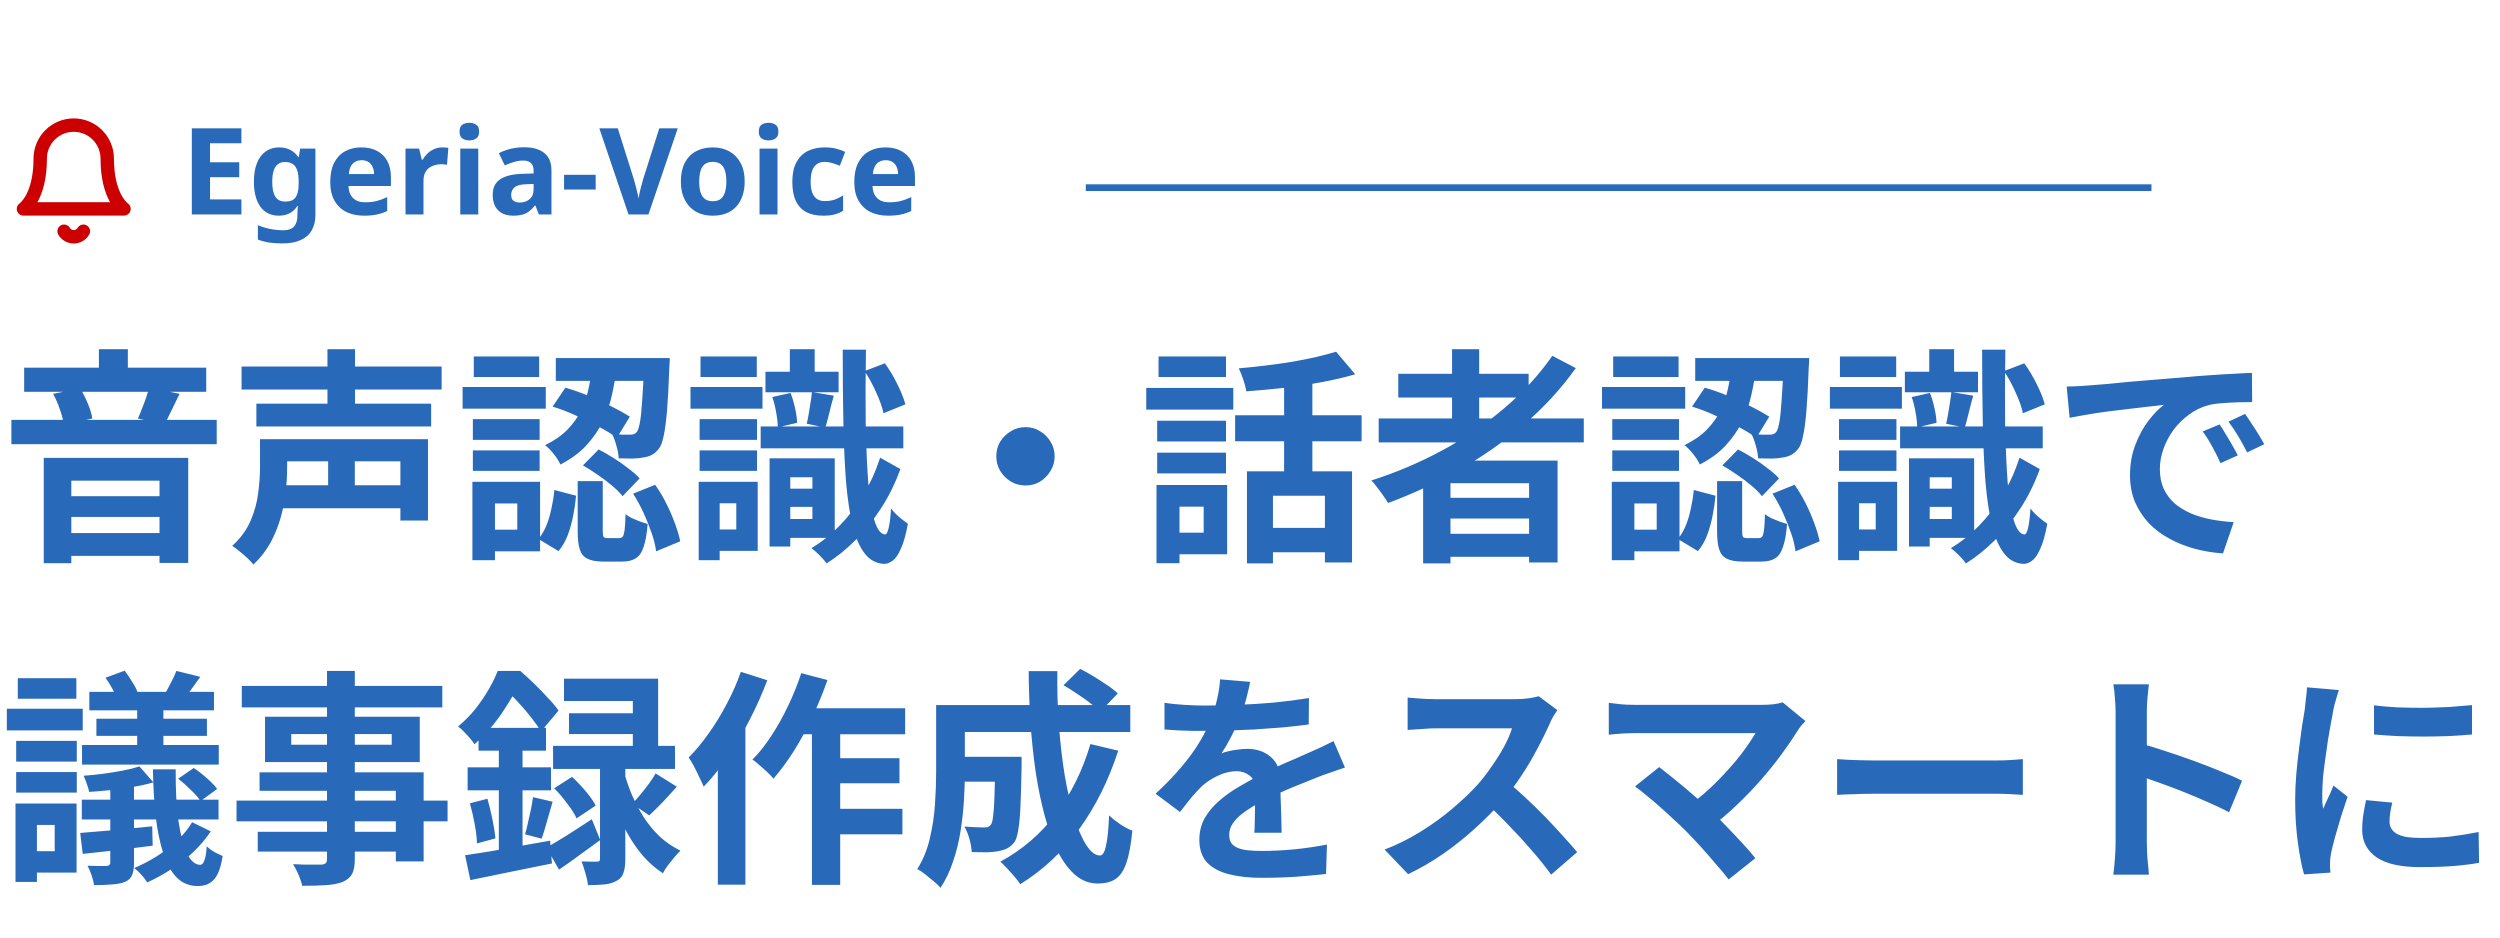 <svg width="373" height="140" viewBox="0 0 373 140" fill="none" xmlns="http://www.w3.org/2000/svg">
<g clip-path="url(#clip0_176_476)">
<path d="M16 23.667C16 22.34 15.473 21.069 14.536 20.131C13.598 19.193 12.326 18.667 11 18.667C9.674 18.667 8.402 19.193 7.464 20.131C6.527 21.069 6 22.34 6 23.667C6 29.5 3.5 31.167 3.5 31.167H18.5C18.5 31.167 16 29.5 16 23.667Z" stroke="#CC0000" stroke-width="2" stroke-linecap="round" stroke-linejoin="round"/>
<path d="M12.441 34.5C12.295 34.753 12.085 34.962 11.832 35.108C11.579 35.254 11.292 35.33 11 35.33C10.708 35.33 10.421 35.254 10.168 35.108C9.915 34.962 9.705 34.753 9.558 34.5" stroke="#CC0000" stroke-width="2" stroke-linecap="round" stroke-linejoin="round"/>
<path d="M36.018 32H28.62V19.148H36.018V21.38H31.338V24.206H35.694V26.438H31.338V29.75H36.018V32ZM41.662 21.992C42.262 21.992 42.802 22.112 43.282 22.352C43.762 22.592 44.17 22.952 44.506 23.432H44.578L44.794 22.172H47.062V32.018C47.062 32.954 46.876 33.74 46.504 34.376C46.144 35.012 45.598 35.492 44.866 35.816C44.134 36.152 43.228 36.32 42.148 36.32C41.452 36.32 40.804 36.278 40.204 36.194C39.616 36.11 39.04 35.96 38.476 35.744V33.602C38.884 33.77 39.292 33.908 39.7 34.016C40.12 34.136 40.546 34.22 40.978 34.268C41.422 34.328 41.866 34.358 42.31 34.358C43.006 34.358 43.522 34.172 43.858 33.8C44.206 33.428 44.38 32.87 44.38 32.126V31.928C44.38 31.724 44.386 31.514 44.398 31.298C44.422 31.082 44.44 30.89 44.452 30.722H44.38C44.044 31.238 43.642 31.61 43.174 31.838C42.706 32.066 42.178 32.18 41.59 32.18C40.426 32.18 39.514 31.736 38.854 30.848C38.206 29.948 37.882 28.7 37.882 27.104C37.882 26.024 38.032 25.106 38.332 24.35C38.632 23.582 39.064 23 39.628 22.604C40.204 22.196 40.882 21.992 41.662 21.992ZM42.508 24.17C42.088 24.17 41.734 24.284 41.446 24.512C41.17 24.728 40.96 25.058 40.816 25.502C40.684 25.934 40.618 26.48 40.618 27.14C40.618 28.124 40.774 28.862 41.086 29.354C41.398 29.834 41.884 30.074 42.544 30.074C42.892 30.074 43.192 30.032 43.444 29.948C43.696 29.852 43.9 29.702 44.056 29.498C44.224 29.282 44.35 29.006 44.434 28.67C44.518 28.334 44.56 27.926 44.56 27.446V27.122C44.56 26.414 44.488 25.844 44.344 25.412C44.2 24.98 43.978 24.668 43.678 24.476C43.378 24.272 42.988 24.17 42.508 24.17ZM53.917 21.992C54.829 21.992 55.609 22.166 56.257 22.514C56.917 22.862 57.427 23.366 57.787 24.026C58.147 24.686 58.327 25.496 58.327 26.456V27.752H51.991C52.015 28.508 52.237 29.102 52.657 29.534C53.089 29.966 53.683 30.182 54.439 30.182C55.075 30.182 55.651 30.122 56.167 30.002C56.683 29.87 57.217 29.672 57.769 29.408V31.478C57.289 31.718 56.779 31.892 56.239 32C55.711 32.12 55.069 32.18 54.313 32.18C53.329 32.18 52.459 32 51.703 31.64C50.947 31.268 50.353 30.71 49.921 29.966C49.489 29.222 49.273 28.286 49.273 27.158C49.273 26.006 49.465 25.052 49.849 24.296C50.245 23.528 50.791 22.952 51.487 22.568C52.183 22.184 52.993 21.992 53.917 21.992ZM53.935 23.9C53.419 23.9 52.987 24.068 52.639 24.404C52.303 24.74 52.105 25.262 52.045 25.97H55.807C55.807 25.574 55.735 25.22 55.591 24.908C55.459 24.596 55.255 24.35 54.979 24.17C54.703 23.99 54.355 23.9 53.935 23.9ZM65.992 21.992C66.124 21.992 66.28 21.998 66.46 22.01C66.64 22.022 66.784 22.04 66.892 22.064L66.694 24.584C66.61 24.56 66.484 24.542 66.316 24.53C66.16 24.506 66.022 24.494 65.902 24.494C65.554 24.494 65.218 24.542 64.894 24.638C64.57 24.722 64.276 24.86 64.012 25.052C63.76 25.244 63.556 25.502 63.4 25.826C63.256 26.138 63.184 26.528 63.184 26.996V32H60.502V22.172H62.536L62.932 23.828H63.058C63.25 23.492 63.49 23.186 63.778 22.91C64.066 22.634 64.396 22.412 64.768 22.244C65.152 22.076 65.56 21.992 65.992 21.992ZM71.358 22.172V32H68.675V22.172H71.358ZM70.025 18.32C70.421 18.32 70.763 18.416 71.052 18.608C71.34 18.788 71.484 19.13 71.484 19.634C71.484 20.126 71.34 20.468 71.052 20.66C70.763 20.852 70.421 20.948 70.025 20.948C69.618 20.948 69.269 20.852 68.981 20.66C68.706 20.468 68.567 20.126 68.567 19.634C68.567 19.13 68.706 18.788 68.981 18.608C69.269 18.416 69.618 18.32 70.025 18.32ZM78.192 21.974C79.512 21.974 80.52 22.262 81.216 22.838C81.924 23.402 82.278 24.272 82.278 25.448V32H80.406L79.884 30.668H79.812C79.536 31.016 79.248 31.304 78.948 31.532C78.66 31.76 78.324 31.922 77.94 32.018C77.568 32.126 77.106 32.18 76.554 32.18C75.978 32.18 75.456 32.072 74.988 31.856C74.532 31.628 74.172 31.286 73.908 30.83C73.644 30.362 73.512 29.774 73.512 29.066C73.512 28.022 73.878 27.254 74.61 26.762C75.342 26.258 76.44 25.982 77.904 25.934L79.614 25.88V25.448C79.614 24.932 79.476 24.554 79.2 24.314C78.936 24.074 78.564 23.954 78.084 23.954C77.604 23.954 77.136 24.026 76.68 24.17C76.224 24.302 75.768 24.47 75.312 24.674L74.43 22.856C74.958 22.58 75.54 22.364 76.176 22.208C76.824 22.052 77.496 21.974 78.192 21.974ZM78.57 27.482C77.706 27.506 77.106 27.662 76.77 27.95C76.434 28.238 76.266 28.616 76.266 29.084C76.266 29.492 76.386 29.786 76.626 29.966C76.866 30.134 77.178 30.218 77.562 30.218C78.138 30.218 78.624 30.05 79.02 29.714C79.416 29.366 79.614 28.88 79.614 28.256V27.446L78.57 27.482ZM84.159 28.274V26.078H88.875V28.274H84.159ZM101.12 19.148L96.746 32H93.776L89.42 19.148H92.174L94.586 26.798C94.634 26.93 94.7 27.176 94.784 27.536C94.88 27.884 94.976 28.256 95.072 28.652C95.168 29.036 95.234 29.36 95.27 29.624C95.306 29.36 95.366 29.036 95.45 28.652C95.546 28.256 95.642 27.884 95.738 27.536C95.834 27.176 95.9 26.93 95.936 26.798L98.366 19.148H101.12ZM111.107 27.068C111.107 27.884 110.993 28.61 110.765 29.246C110.549 29.882 110.231 30.422 109.811 30.866C109.403 31.298 108.905 31.628 108.317 31.856C107.729 32.072 107.063 32.18 106.319 32.18C105.635 32.18 104.999 32.072 104.411 31.856C103.835 31.628 103.337 31.298 102.917 30.866C102.497 30.422 102.167 29.882 101.927 29.246C101.699 28.61 101.585 27.884 101.585 27.068C101.585 25.976 101.777 25.058 102.161 24.314C102.545 23.558 103.097 22.982 103.817 22.586C104.537 22.19 105.389 21.992 106.373 21.992C107.297 21.992 108.113 22.19 108.821 22.586C109.529 22.982 110.087 23.558 110.495 24.314C110.903 25.058 111.107 25.976 111.107 27.068ZM104.321 27.068C104.321 27.716 104.387 28.262 104.519 28.706C104.663 29.138 104.885 29.468 105.185 29.696C105.485 29.912 105.875 30.02 106.355 30.02C106.835 30.02 107.219 29.912 107.507 29.696C107.807 29.468 108.023 29.138 108.155 28.706C108.299 28.262 108.371 27.716 108.371 27.068C108.371 26.42 108.299 25.88 108.155 25.448C108.023 25.016 107.807 24.692 107.507 24.476C107.207 24.26 106.817 24.152 106.337 24.152C105.629 24.152 105.113 24.398 104.789 24.89C104.477 25.37 104.321 26.096 104.321 27.068ZM116.006 22.172V32H113.324V22.172H116.006ZM114.674 18.32C115.07 18.32 115.412 18.416 115.7 18.608C115.988 18.788 116.132 19.13 116.132 19.634C116.132 20.126 115.988 20.468 115.7 20.66C115.412 20.852 115.07 20.948 114.674 20.948C114.266 20.948 113.918 20.852 113.63 20.66C113.354 20.468 113.216 20.126 113.216 19.634C113.216 19.13 113.354 18.788 113.63 18.608C113.918 18.416 114.266 18.32 114.674 18.32ZM122.804 32.18C121.832 32.18 121.004 32.006 120.32 31.658C119.636 31.298 119.114 30.746 118.754 30.002C118.394 29.258 118.214 28.304 118.214 27.14C118.214 25.94 118.418 24.962 118.826 24.206C119.234 23.45 119.798 22.892 120.518 22.532C121.25 22.172 122.09 21.992 123.038 21.992C123.71 21.992 124.292 22.058 124.784 22.19C125.288 22.322 125.726 22.478 126.098 22.658L125.306 24.728C124.886 24.56 124.49 24.422 124.118 24.314C123.758 24.206 123.398 24.152 123.038 24.152C122.57 24.152 122.18 24.266 121.868 24.494C121.556 24.71 121.322 25.04 121.166 25.484C121.022 25.916 120.95 26.462 120.95 27.122C120.95 27.77 121.028 28.31 121.184 28.742C121.352 29.162 121.592 29.48 121.904 29.696C122.216 29.9 122.594 30.002 123.038 30.002C123.602 30.002 124.1 29.93 124.532 29.786C124.964 29.63 125.384 29.42 125.792 29.156V31.442C125.384 31.706 124.952 31.892 124.496 32C124.052 32.12 123.488 32.18 122.804 32.18ZM132.104 21.992C133.016 21.992 133.796 22.166 134.444 22.514C135.104 22.862 135.614 23.366 135.974 24.026C136.334 24.686 136.514 25.496 136.514 26.456V27.752H130.178C130.202 28.508 130.424 29.102 130.844 29.534C131.276 29.966 131.87 30.182 132.626 30.182C133.262 30.182 133.838 30.122 134.354 30.002C134.87 29.87 135.404 29.672 135.956 29.408V31.478C135.476 31.718 134.966 31.892 134.426 32C133.898 32.12 133.256 32.18 132.5 32.18C131.516 32.18 130.646 32 129.89 31.64C129.134 31.268 128.54 30.71 128.108 29.966C127.676 29.222 127.46 28.286 127.46 27.158C127.46 26.006 127.652 25.052 128.036 24.296C128.432 23.528 128.978 22.952 129.674 22.568C130.37 22.184 131.18 21.992 132.104 21.992ZM132.122 23.9C131.606 23.9 131.174 24.068 130.826 24.404C130.49 24.74 130.292 25.262 130.232 25.97H133.994C133.994 25.574 133.922 25.22 133.778 24.908C133.646 24.596 133.442 24.35 133.166 24.17C132.89 23.99 132.542 23.9 132.122 23.9Z" fill="#2869B9"/>
<path d="M162 28L321 28" stroke="#2869B9"/>
<path d="M3.604 54.854H30.77V58.458H3.604V54.854ZM1.7 62.64H32.334V66.278H1.7V62.64ZM8.568 74.03H25.534V77.124H8.568V74.03ZM8.602 79.538H25.568V82.938H8.602V79.538ZM14.756 52.1H19.074V57.03H14.756V52.1ZM6.528 68.318H28.084V83.992H23.8V71.718H10.642V84.026H6.528V68.318ZM22.236 57.812L26.792 58.764C26.384 59.625 25.976 60.464 25.568 61.28C25.183 62.096 24.831 62.787 24.514 63.354L20.57 62.436C20.774 62.005 20.978 61.518 21.182 60.974C21.409 60.43 21.613 59.886 21.794 59.342C21.998 58.775 22.145 58.265 22.236 57.812ZM7.922 58.764L11.968 57.948C12.399 58.651 12.784 59.421 13.124 60.26C13.464 61.076 13.679 61.801 13.77 62.436L9.52 63.388C9.452 62.753 9.259 61.994 8.942 61.11C8.647 60.226 8.307 59.444 7.922 58.764ZM36.04 54.684H65.892V58.118H36.04V54.684ZM38.25 60.226H64.328V63.626H38.25V60.226ZM41.378 72.398H61.03V75.832H41.378V72.398ZM41.446 65.53H63.852V77.668H59.738V68.828H41.446V65.53ZM38.794 65.53H42.84V69.78C42.84 70.868 42.772 72.047 42.636 73.316C42.5 74.585 42.251 75.877 41.888 77.192C41.525 78.484 41.015 79.742 40.358 80.966C39.701 82.167 38.851 83.255 37.808 84.23C37.604 83.958 37.309 83.641 36.924 83.278C36.539 82.915 36.131 82.564 35.7 82.224C35.292 81.884 34.941 81.623 34.646 81.442C35.893 80.309 36.811 79.051 37.4 77.668C37.989 76.285 38.363 74.914 38.522 73.554C38.703 72.171 38.794 70.902 38.794 69.746V65.53ZM48.858 52.1H52.972V62.028H48.858V52.1ZM48.96 66.652H52.938V74.54H48.96V66.652ZM88.332 54.854H92.004C91.845 56.214 91.607 57.585 91.29 58.968C90.995 60.328 90.542 61.643 89.93 62.912C89.318 64.159 88.502 65.337 87.482 66.448C86.485 67.536 85.193 68.488 83.606 69.304C83.402 68.828 83.073 68.307 82.62 67.74C82.167 67.173 81.736 66.731 81.328 66.414C82.688 65.757 83.799 64.986 84.66 64.102C85.521 63.218 86.201 62.266 86.7 61.246C87.199 60.226 87.561 59.172 87.788 58.084C88.037 56.996 88.219 55.919 88.332 54.854ZM82.45 60.668L84.354 57.846C85.487 58.163 86.643 58.571 87.822 59.07C89.023 59.569 90.157 60.09 91.222 60.634C92.31 61.178 93.228 61.688 93.976 62.164L92.038 65.326C91.313 64.782 90.406 64.227 89.318 63.66C88.253 63.071 87.119 62.515 85.918 61.994C84.739 61.45 83.583 61.008 82.45 60.668ZM96.118 53.426H99.926C99.926 53.426 99.926 53.528 99.926 53.732C99.926 53.913 99.915 54.129 99.892 54.378C99.892 54.605 99.881 54.786 99.858 54.922C99.767 57.506 99.654 59.625 99.518 61.28C99.382 62.912 99.212 64.181 99.008 65.088C98.827 65.972 98.589 66.595 98.294 66.958C97.954 67.389 97.603 67.695 97.24 67.876C96.9 68.057 96.492 68.182 96.016 68.25C95.608 68.341 95.075 68.397 94.418 68.42C93.761 68.42 93.058 68.409 92.31 68.386C92.287 67.819 92.174 67.196 91.97 66.516C91.789 65.813 91.562 65.213 91.29 64.714C91.879 64.782 92.412 64.827 92.888 64.85C93.364 64.85 93.738 64.85 94.01 64.85C94.441 64.873 94.781 64.737 95.03 64.442C95.189 64.215 95.336 63.751 95.472 63.048C95.608 62.323 95.721 61.235 95.812 59.784C95.925 58.333 96.027 56.418 96.118 54.038V53.426ZM86.19 71.786H89.93V79.198C89.93 79.674 89.975 79.98 90.066 80.116C90.157 80.229 90.361 80.286 90.678 80.286C90.746 80.286 90.859 80.286 91.018 80.286C91.177 80.286 91.347 80.286 91.528 80.286C91.709 80.286 91.879 80.286 92.038 80.286C92.219 80.286 92.344 80.286 92.412 80.286C92.639 80.286 92.809 80.207 92.922 80.048C93.035 79.889 93.126 79.561 93.194 79.062C93.262 78.541 93.307 77.759 93.33 76.716C93.557 76.897 93.863 77.09 94.248 77.294C94.656 77.475 95.064 77.645 95.472 77.804C95.903 77.94 96.288 78.065 96.628 78.178C96.515 79.651 96.311 80.796 96.016 81.612C95.744 82.451 95.347 83.017 94.826 83.312C94.327 83.629 93.67 83.788 92.854 83.788C92.695 83.788 92.48 83.788 92.208 83.788C91.959 83.788 91.698 83.788 91.426 83.788C91.154 83.788 90.893 83.788 90.644 83.788C90.395 83.788 90.191 83.788 90.032 83.788C88.989 83.788 88.185 83.641 87.618 83.346C87.074 83.074 86.7 82.609 86.496 81.952C86.292 81.295 86.19 80.399 86.19 79.266V71.786ZM82.722 73.112L85.952 73.962C85.861 74.959 85.714 75.968 85.51 76.988C85.306 78.008 85.034 78.971 84.694 79.878C84.354 80.762 83.901 81.544 83.334 82.224L80.342 80.422C80.818 79.833 81.215 79.153 81.532 78.382C81.849 77.589 82.099 76.739 82.28 75.832C82.484 74.925 82.631 74.019 82.722 73.112ZM86.972 69.44L89.318 67.06C90.043 67.423 90.791 67.853 91.562 68.352C92.333 68.828 93.058 69.338 93.738 69.882C94.441 70.403 95.007 70.902 95.438 71.378L92.888 74.03C92.503 73.531 91.981 73.01 91.324 72.466C90.689 71.922 89.987 71.389 89.216 70.868C88.445 70.324 87.697 69.848 86.972 69.44ZM94.452 73.656L97.75 72.33C98.362 73.191 98.917 74.121 99.416 75.118C99.915 76.115 100.345 77.113 100.708 78.11C101.071 79.085 101.331 79.969 101.49 80.762L97.886 82.258C97.795 81.442 97.58 80.547 97.24 79.572C96.9 78.575 96.492 77.555 96.016 76.512C95.54 75.469 95.019 74.517 94.452 73.656ZM82.926 53.426H97.852V56.826H82.926V53.426ZM70.55 62.538H80.512V65.632H70.55V62.538ZM70.686 53.188H80.444V56.248H70.686V53.188ZM70.55 67.196H80.512V70.256H70.55V67.196ZM69.02 57.744H81.43V60.974H69.02V57.744ZM72.318 71.888H80.58V82.258H72.318V79.028H77.18V75.118H72.318V71.888ZM70.482 71.888H73.848V83.584H70.482V71.888ZM116.28 72.908H122.706V75.628H116.28V72.908ZM114.206 55.466H125.12V58.526H114.206V55.466ZM113.492 63.626H134.776V66.89H113.492V63.626ZM116.042 68.386H124.542V80.252H116.042V77.43H121.21V71.208H116.042V68.386ZM114.818 68.386H117.912V81.544H114.818V68.386ZM117.844 52.1H121.55V57.064H117.844V52.1ZM115.226 59.24L117.946 58.628C118.218 59.308 118.445 60.067 118.626 60.906C118.807 61.722 118.909 62.447 118.932 63.082L116.042 63.762C116.042 63.127 115.963 62.391 115.804 61.552C115.668 60.713 115.475 59.943 115.226 59.24ZM128.996 55.364L132.022 54.208C132.702 55.137 133.325 56.18 133.892 57.336C134.459 58.469 134.855 59.467 135.082 60.328L131.818 61.654C131.637 60.77 131.274 59.739 130.73 58.56C130.209 57.381 129.631 56.316 128.996 55.364ZM121.142 58.492L124.406 59.036C124.157 59.897 123.93 60.759 123.726 61.62C123.522 62.459 123.329 63.184 123.148 63.796L120.36 63.218C120.473 62.787 120.575 62.289 120.666 61.722C120.757 61.155 120.847 60.589 120.938 60.022C121.029 59.455 121.097 58.945 121.142 58.492ZM125.732 52.168H129.2C129.132 56.225 129.121 59.931 129.166 63.286C129.234 66.618 129.359 69.508 129.54 71.956C129.744 74.381 130.05 76.274 130.458 77.634C130.866 78.971 131.387 79.674 132.022 79.742C132.249 79.765 132.441 79.425 132.6 78.722C132.759 78.019 132.872 77.067 132.94 75.866C133.144 76.138 133.405 76.433 133.722 76.75C134.039 77.045 134.357 77.317 134.674 77.566C134.991 77.815 135.252 78.008 135.456 78.144C135.161 79.776 134.81 81.023 134.402 81.884C134.017 82.768 133.597 83.369 133.144 83.686C132.691 84.003 132.26 84.151 131.852 84.128C130.719 84.06 129.778 83.55 129.03 82.598C128.282 81.646 127.681 80.286 127.228 78.518C126.797 76.75 126.469 74.585 126.242 72.024C126.038 69.463 125.902 66.527 125.834 63.218C125.766 59.886 125.732 56.203 125.732 52.168ZM131.308 68.284L134.334 69.984C133.586 72.069 132.634 74.007 131.478 75.798C130.322 77.589 129.041 79.187 127.636 80.592C126.253 81.975 124.814 83.131 123.318 84.06C123.091 83.72 122.751 83.323 122.298 82.87C121.867 82.439 121.459 82.077 121.074 81.782C122.525 80.921 123.896 79.833 125.188 78.518C126.503 77.181 127.681 75.662 128.724 73.962C129.789 72.239 130.651 70.347 131.308 68.284ZM104.38 62.538H112.948V65.632H104.38V62.538ZM104.516 53.188H112.914V56.248H104.516V53.188ZM104.38 67.196H112.948V70.256H104.38V67.196ZM103.02 57.744H113.764V60.974H103.02V57.744ZM106.114 71.888H113.05V82.19H106.114V78.994H109.854V75.084H106.114V71.888ZM104.244 71.888H107.372V83.584H104.244V71.888ZM153 63.728C153.816 63.728 154.541 63.932 155.176 64.34C155.833 64.725 156.355 65.247 156.74 65.904C157.148 66.539 157.352 67.264 157.352 68.08C157.352 68.873 157.148 69.599 156.74 70.256C156.355 70.913 155.833 71.446 155.176 71.854C154.541 72.239 153.816 72.432 153 72.432C152.207 72.432 151.481 72.239 150.824 71.854C150.167 71.446 149.634 70.913 149.226 70.256C148.841 69.599 148.648 68.873 148.648 68.08C148.648 67.264 148.841 66.539 149.226 65.904C149.634 65.247 150.167 64.725 150.824 64.34C151.481 63.932 152.207 63.728 153 63.728ZM186.048 70.324H201.722V83.924H197.676V73.962H189.924V84.06H186.048V70.324ZM199.342 52.474L202.198 55.84C200.657 56.293 198.968 56.69 197.132 57.03C195.296 57.37 193.415 57.653 191.488 57.88C189.584 58.084 187.737 58.254 185.946 58.39C185.878 57.891 185.731 57.313 185.504 56.656C185.277 55.976 185.051 55.409 184.824 54.956C186.116 54.843 187.419 54.707 188.734 54.548C190.071 54.389 191.375 54.208 192.644 54.004C193.936 53.777 195.149 53.539 196.282 53.29C197.415 53.018 198.435 52.746 199.342 52.474ZM191.59 55.67H195.806V72.16H191.59V55.67ZM184.28 61.96H203.15V65.836H184.28V61.96ZM188.666 78.756H199.614V82.394H188.666V78.756ZM172.652 62.776H182.92V65.87H172.652V62.776ZM172.856 53.188H182.92V56.248H172.856V53.188ZM172.652 67.536H182.92V70.63H172.652V67.536ZM171.02 57.88H184.008V61.11H171.02V57.88ZM174.692 72.364H183.09V82.7H174.692V79.47H179.588V75.594H174.692V72.364ZM172.55 72.364H175.984V84.026H172.55V72.364ZM205.7 62.436H236.3V66.006H205.7V62.436ZM208.624 55.772H228.072V59.308H208.624V55.772ZM214.642 74.268H229.806V77.362H214.642V74.268ZM214.642 79.64H229.806V83.074H214.642V79.64ZM216.648 52.1H220.694V64.442H216.648V52.1ZM231.608 53.086L235.11 54.922C232.911 58.005 230.327 60.815 227.358 63.354C224.389 65.893 221.181 68.137 217.736 70.086C214.313 72.035 210.766 73.69 207.094 75.05C206.935 74.755 206.709 74.404 206.414 73.996C206.119 73.565 205.802 73.135 205.462 72.704C205.145 72.273 204.861 71.933 204.612 71.684C208.307 70.505 211.831 69.009 215.186 67.196C218.563 65.383 221.646 63.286 224.434 60.906C227.245 58.526 229.636 55.919 231.608 53.086ZM212.33 68.726H232.39V83.924H228.14V72.092H216.41V84.06H212.33V68.726ZM258.332 54.854H262.004C261.845 56.214 261.607 57.585 261.29 58.968C260.995 60.328 260.542 61.643 259.93 62.912C259.318 64.159 258.502 65.337 257.482 66.448C256.485 67.536 255.193 68.488 253.606 69.304C253.402 68.828 253.073 68.307 252.62 67.74C252.167 67.173 251.736 66.731 251.328 66.414C252.688 65.757 253.799 64.986 254.66 64.102C255.521 63.218 256.201 62.266 256.7 61.246C257.199 60.226 257.561 59.172 257.788 58.084C258.037 56.996 258.219 55.919 258.332 54.854ZM252.45 60.668L254.354 57.846C255.487 58.163 256.643 58.571 257.822 59.07C259.023 59.569 260.157 60.09 261.222 60.634C262.31 61.178 263.228 61.688 263.976 62.164L262.038 65.326C261.313 64.782 260.406 64.227 259.318 63.66C258.253 63.071 257.119 62.515 255.918 61.994C254.739 61.45 253.583 61.008 252.45 60.668ZM266.118 53.426H269.926C269.926 53.426 269.926 53.528 269.926 53.732C269.926 53.913 269.915 54.129 269.892 54.378C269.892 54.605 269.881 54.786 269.858 54.922C269.767 57.506 269.654 59.625 269.518 61.28C269.382 62.912 269.212 64.181 269.008 65.088C268.827 65.972 268.589 66.595 268.294 66.958C267.954 67.389 267.603 67.695 267.24 67.876C266.9 68.057 266.492 68.182 266.016 68.25C265.608 68.341 265.075 68.397 264.418 68.42C263.761 68.42 263.058 68.409 262.31 68.386C262.287 67.819 262.174 67.196 261.97 66.516C261.789 65.813 261.562 65.213 261.29 64.714C261.879 64.782 262.412 64.827 262.888 64.85C263.364 64.85 263.738 64.85 264.01 64.85C264.441 64.873 264.781 64.737 265.03 64.442C265.189 64.215 265.336 63.751 265.472 63.048C265.608 62.323 265.721 61.235 265.812 59.784C265.925 58.333 266.027 56.418 266.118 54.038V53.426ZM256.19 71.786H259.93V79.198C259.93 79.674 259.975 79.98 260.066 80.116C260.157 80.229 260.361 80.286 260.678 80.286C260.746 80.286 260.859 80.286 261.018 80.286C261.177 80.286 261.347 80.286 261.528 80.286C261.709 80.286 261.879 80.286 262.038 80.286C262.219 80.286 262.344 80.286 262.412 80.286C262.639 80.286 262.809 80.207 262.922 80.048C263.035 79.889 263.126 79.561 263.194 79.062C263.262 78.541 263.307 77.759 263.33 76.716C263.557 76.897 263.863 77.09 264.248 77.294C264.656 77.475 265.064 77.645 265.472 77.804C265.903 77.94 266.288 78.065 266.628 78.178C266.515 79.651 266.311 80.796 266.016 81.612C265.744 82.451 265.347 83.017 264.826 83.312C264.327 83.629 263.67 83.788 262.854 83.788C262.695 83.788 262.48 83.788 262.208 83.788C261.959 83.788 261.698 83.788 261.426 83.788C261.154 83.788 260.893 83.788 260.644 83.788C260.395 83.788 260.191 83.788 260.032 83.788C258.989 83.788 258.185 83.641 257.618 83.346C257.074 83.074 256.7 82.609 256.496 81.952C256.292 81.295 256.19 80.399 256.19 79.266V71.786ZM252.722 73.112L255.952 73.962C255.861 74.959 255.714 75.968 255.51 76.988C255.306 78.008 255.034 78.971 254.694 79.878C254.354 80.762 253.901 81.544 253.334 82.224L250.342 80.422C250.818 79.833 251.215 79.153 251.532 78.382C251.849 77.589 252.099 76.739 252.28 75.832C252.484 74.925 252.631 74.019 252.722 73.112ZM256.972 69.44L259.318 67.06C260.043 67.423 260.791 67.853 261.562 68.352C262.333 68.828 263.058 69.338 263.738 69.882C264.441 70.403 265.007 70.902 265.438 71.378L262.888 74.03C262.503 73.531 261.981 73.01 261.324 72.466C260.689 71.922 259.987 71.389 259.216 70.868C258.445 70.324 257.697 69.848 256.972 69.44ZM264.452 73.656L267.75 72.33C268.362 73.191 268.917 74.121 269.416 75.118C269.915 76.115 270.345 77.113 270.708 78.11C271.071 79.085 271.331 79.969 271.49 80.762L267.886 82.258C267.795 81.442 267.58 80.547 267.24 79.572C266.9 78.575 266.492 77.555 266.016 76.512C265.54 75.469 265.019 74.517 264.452 73.656ZM252.926 53.426H267.852V56.826H252.926V53.426ZM240.55 62.538H250.512V65.632H240.55V62.538ZM240.686 53.188H250.444V56.248H240.686V53.188ZM240.55 67.196H250.512V70.256H240.55V67.196ZM239.02 57.744H251.43V60.974H239.02V57.744ZM242.318 71.888H250.58V82.258H242.318V79.028H247.18V75.118H242.318V71.888ZM240.482 71.888H243.848V83.584H240.482V71.888ZM286.28 72.908H292.706V75.628H286.28V72.908ZM284.206 55.466H295.12V58.526H284.206V55.466ZM283.492 63.626H304.776V66.89H283.492V63.626ZM286.042 68.386H294.542V80.252H286.042V77.43H291.21V71.208H286.042V68.386ZM284.818 68.386H287.912V81.544H284.818V68.386ZM287.844 52.1H291.55V57.064H287.844V52.1ZM285.226 59.24L287.946 58.628C288.218 59.308 288.445 60.067 288.626 60.906C288.807 61.722 288.909 62.447 288.932 63.082L286.042 63.762C286.042 63.127 285.963 62.391 285.804 61.552C285.668 60.713 285.475 59.943 285.226 59.24ZM298.996 55.364L302.022 54.208C302.702 55.137 303.325 56.18 303.892 57.336C304.459 58.469 304.855 59.467 305.082 60.328L301.818 61.654C301.637 60.77 301.274 59.739 300.73 58.56C300.209 57.381 299.631 56.316 298.996 55.364ZM291.142 58.492L294.406 59.036C294.157 59.897 293.93 60.759 293.726 61.62C293.522 62.459 293.329 63.184 293.148 63.796L290.36 63.218C290.473 62.787 290.575 62.289 290.666 61.722C290.757 61.155 290.847 60.589 290.938 60.022C291.029 59.455 291.097 58.945 291.142 58.492ZM295.732 52.168H299.2C299.132 56.225 299.121 59.931 299.166 63.286C299.234 66.618 299.359 69.508 299.54 71.956C299.744 74.381 300.05 76.274 300.458 77.634C300.866 78.971 301.387 79.674 302.022 79.742C302.249 79.765 302.441 79.425 302.6 78.722C302.759 78.019 302.872 77.067 302.94 75.866C303.144 76.138 303.405 76.433 303.722 76.75C304.039 77.045 304.357 77.317 304.674 77.566C304.991 77.815 305.252 78.008 305.456 78.144C305.161 79.776 304.81 81.023 304.402 81.884C304.017 82.768 303.597 83.369 303.144 83.686C302.691 84.003 302.26 84.151 301.852 84.128C300.719 84.06 299.778 83.55 299.03 82.598C298.282 81.646 297.681 80.286 297.228 78.518C296.797 76.75 296.469 74.585 296.242 72.024C296.038 69.463 295.902 66.527 295.834 63.218C295.766 59.886 295.732 56.203 295.732 52.168ZM301.308 68.284L304.334 69.984C303.586 72.069 302.634 74.007 301.478 75.798C300.322 77.589 299.041 79.187 297.636 80.592C296.253 81.975 294.814 83.131 293.318 84.06C293.091 83.72 292.751 83.323 292.298 82.87C291.867 82.439 291.459 82.077 291.074 81.782C292.525 80.921 293.896 79.833 295.188 78.518C296.503 77.181 297.681 75.662 298.724 73.962C299.789 72.239 300.651 70.347 301.308 68.284ZM274.38 62.538H282.948V65.632H274.38V62.538ZM274.516 53.188H282.914V56.248H274.516V53.188ZM274.38 67.196H282.948V70.256H274.38V67.196ZM273.02 57.744H283.764V60.974H273.02V57.744ZM276.114 71.888H283.05V82.19H276.114V78.994H279.854V75.084H276.114V71.888ZM274.244 71.888H277.372V83.584H274.244V71.888ZM308.346 57.676C309.026 57.653 309.672 57.631 310.284 57.608C310.896 57.563 311.361 57.529 311.678 57.506C312.381 57.461 313.242 57.393 314.262 57.302C315.305 57.189 316.461 57.075 317.73 56.962C319.022 56.849 320.393 56.735 321.844 56.622C323.295 56.509 324.802 56.384 326.366 56.248C327.545 56.135 328.712 56.044 329.868 55.976C331.047 55.885 332.157 55.817 333.2 55.772C334.265 55.704 335.195 55.659 335.988 55.636L336.022 59.988C335.41 59.988 334.707 59.999 333.914 60.022C333.121 60.045 332.327 60.09 331.534 60.158C330.763 60.203 330.072 60.305 329.46 60.464C328.44 60.736 327.488 61.201 326.604 61.858C325.72 62.493 324.949 63.252 324.292 64.136C323.657 64.997 323.159 65.938 322.796 66.958C322.433 67.955 322.252 68.964 322.252 69.984C322.252 71.095 322.445 72.081 322.83 72.942C323.238 73.781 323.782 74.506 324.462 75.118C325.165 75.707 325.981 76.206 326.91 76.614C327.839 76.999 328.837 77.294 329.902 77.498C330.99 77.702 332.112 77.838 333.268 77.906L331.67 82.564C330.242 82.473 328.848 82.247 327.488 81.884C326.151 81.521 324.893 81.023 323.714 80.388C322.535 79.753 321.504 78.983 320.62 78.076C319.759 77.147 319.067 76.093 318.546 74.914C318.047 73.713 317.798 72.375 317.798 70.902C317.798 69.27 318.059 67.774 318.58 66.414C319.101 65.031 319.747 63.83 320.518 62.81C321.311 61.767 322.093 60.963 322.864 60.396C322.229 60.487 321.459 60.577 320.552 60.668C319.668 60.759 318.705 60.872 317.662 61.008C316.642 61.121 315.599 61.246 314.534 61.382C313.469 61.518 312.437 61.677 311.44 61.858C310.465 62.017 309.581 62.175 308.788 62.334L308.346 57.676ZM331.16 63.32C331.455 63.728 331.761 64.215 332.078 64.782C332.418 65.326 332.747 65.881 333.064 66.448C333.381 66.992 333.653 67.491 333.88 67.944L331.296 69.1C330.865 68.148 330.446 67.309 330.038 66.584C329.653 65.859 329.188 65.122 328.644 64.374L331.16 63.32ZM334.968 61.756C335.263 62.164 335.58 62.64 335.92 63.184C336.283 63.705 336.634 64.249 336.974 64.816C337.314 65.36 337.597 65.847 337.824 66.278L335.274 67.502C334.821 66.595 334.379 65.791 333.948 65.088C333.54 64.385 333.053 63.66 332.486 62.912L334.968 61.756ZM20.468 103.976H24.378V112.442H20.468V103.976ZM16.456 116.25H19.992V128.796C19.992 129.567 19.89 130.167 19.686 130.598C19.505 131.029 19.153 131.357 18.632 131.584C18.088 131.788 17.442 131.913 16.694 131.958C15.969 132.026 15.085 132.06 14.042 132.06C13.974 131.629 13.849 131.142 13.668 130.598C13.487 130.054 13.283 129.578 13.056 129.17C13.645 129.193 14.223 129.204 14.79 129.204C15.357 129.204 15.731 129.204 15.912 129.204C16.275 129.181 16.456 129.011 16.456 128.694V116.25ZM26.316 100.1L29.886 100.984C29.433 101.619 28.991 102.231 28.56 102.82C28.152 103.387 27.778 103.885 27.438 104.316L24.65 103.466C24.922 102.967 25.217 102.412 25.534 101.8C25.874 101.165 26.135 100.599 26.316 100.1ZM15.742 101.12L18.598 100.066C18.983 100.565 19.357 101.12 19.72 101.732C20.105 102.321 20.377 102.843 20.536 103.296L17.51 104.418C17.374 103.965 17.136 103.432 16.796 102.82C16.456 102.185 16.105 101.619 15.742 101.12ZM26.588 116.182L28.9 114.584C29.557 115.015 30.215 115.525 30.872 116.114C31.529 116.681 32.039 117.213 32.402 117.712L29.92 119.514C29.603 119.015 29.115 118.46 28.458 117.848C27.823 117.213 27.2 116.658 26.588 116.182ZM11.968 124.274C13.373 124.161 15.017 124.025 16.898 123.866C18.802 123.685 20.74 123.492 22.712 123.288L22.78 126.178C20.967 126.405 19.142 126.631 17.306 126.858C15.493 127.062 13.838 127.243 12.342 127.402L11.968 124.274ZM20.808 114.346L22.882 116.726C21.975 116.998 20.967 117.225 19.856 117.406C18.768 117.587 17.657 117.746 16.524 117.882C15.413 117.995 14.337 118.086 13.294 118.154C13.249 117.814 13.135 117.417 12.954 116.964C12.795 116.488 12.637 116.08 12.478 115.74C13.453 115.672 14.45 115.57 15.47 115.434C16.49 115.298 17.465 115.139 18.394 114.958C19.323 114.777 20.128 114.573 20.808 114.346ZM13.328 103.228H31.926V105.982H13.328V103.228ZM14.382 107.24H30.872V109.79H14.382V107.24ZM12.24 111.15H32.64V114.074H12.24V111.15ZM12.206 119.31H32.606V122.268H12.206V119.31ZM22.814 114.788H26.214C26.191 117.78 26.327 120.341 26.622 122.472C26.939 124.603 27.37 126.235 27.914 127.368C28.481 128.479 29.138 129.034 29.886 129.034C30.135 129.034 30.339 128.807 30.498 128.354C30.679 127.901 30.793 127.209 30.838 126.28C31.178 126.597 31.563 126.881 31.994 127.13C32.425 127.357 32.833 127.549 33.218 127.708C32.969 129.363 32.549 130.519 31.96 131.176C31.393 131.856 30.577 132.196 29.512 132.196C28.243 132.196 27.189 131.765 26.35 130.904C25.511 130.043 24.843 128.83 24.344 127.266C23.845 125.702 23.471 123.866 23.222 121.758C22.995 119.627 22.859 117.304 22.814 114.788ZM28.662 122.676L31.45 124.036C30.725 125.124 29.852 126.155 28.832 127.13C27.812 128.105 26.701 128.966 25.5 129.714C24.321 130.485 23.143 131.131 21.964 131.652C21.783 131.335 21.499 130.961 21.114 130.53C20.729 130.099 20.366 129.759 20.026 129.51C21.159 129.034 22.27 128.456 23.358 127.776C24.446 127.096 25.455 126.325 26.384 125.464C27.313 124.603 28.073 123.673 28.662 122.676ZM2.414 110.538H11.458V113.632H2.414V110.538ZM2.652 101.188H11.39V104.248H2.652V101.188ZM2.414 115.196H11.458V118.256H2.414V115.196ZM1.02 105.744H12.342V108.974H1.02V105.744ZM4.284 119.888H11.424V130.19H4.284V126.994H8.16V123.084H4.284V119.888ZM2.312 119.888H5.508V131.584H2.312V119.888ZM48.79 100.1H52.938V128.15C52.938 129.147 52.802 129.895 52.53 130.394C52.258 130.893 51.793 131.289 51.136 131.584C50.479 131.833 49.663 131.992 48.688 132.06C47.736 132.128 46.535 132.162 45.084 132.162C44.993 131.686 44.812 131.131 44.54 130.496C44.268 129.884 43.996 129.363 43.724 128.932C44.291 128.955 44.857 128.977 45.424 129C45.991 129 46.501 129 46.954 129C47.43 129 47.759 129 47.94 129C48.257 128.977 48.473 128.909 48.586 128.796C48.722 128.683 48.79 128.467 48.79 128.15V100.1ZM36.074 102.344H65.994V105.54H36.074V102.344ZM43.452 109.518V111.116H58.446V109.518H43.452ZM39.542 106.934H62.628V113.7H39.542V106.934ZM38.726 115.23H63.206V128.524H59.058V117.984H38.726V115.23ZM35.292 119.446H66.776V122.54H35.292V119.446ZM38.454 124.104H61.302V127.062H38.454V124.104ZM97.818 115.4L100.98 117.372C100.3 118.143 99.597 118.913 98.872 119.684C98.147 120.432 97.478 121.089 96.866 121.656L94.316 119.922C94.701 119.537 95.109 119.083 95.54 118.562C95.971 118.041 96.39 117.508 96.798 116.964C97.206 116.397 97.546 115.876 97.818 115.4ZM82.688 117.61L85.34 115.91C86.02 116.522 86.7 117.236 87.38 118.052C88.06 118.845 88.559 119.559 88.876 120.194L86.02 122.098C85.748 121.463 85.283 120.727 84.626 119.888C83.991 119.027 83.345 118.267 82.688 117.61ZM84.15 101.256H98.192V113.224H94.418V104.588H84.15V101.256ZM84.898 106.424H96.526V109.518H84.898V106.424ZM82.518 111.286H100.708V114.72H82.518V111.286ZM89.522 113.054H93.296V128.184C93.296 129.045 93.205 129.725 93.024 130.224C92.865 130.745 92.525 131.142 92.004 131.414C91.483 131.709 90.871 131.89 90.168 131.958C89.465 132.026 88.649 132.06 87.72 132.06C87.675 131.539 87.55 130.949 87.346 130.292C87.165 129.635 86.972 129.045 86.768 128.524C87.244 128.547 87.697 128.558 88.128 128.558C88.581 128.558 88.887 128.558 89.046 128.558C89.25 128.558 89.375 128.524 89.42 128.456C89.488 128.388 89.522 128.275 89.522 128.116V113.054ZM81.532 126.45C82.393 125.974 83.425 125.362 84.626 124.614C85.827 123.843 87.051 123.05 88.298 122.234L89.556 125.328C88.536 126.076 87.493 126.835 86.428 127.606C85.385 128.377 84.377 129.091 83.402 129.748L81.532 126.45ZM93.194 115.468C93.466 116.465 93.829 117.508 94.282 118.596C94.758 119.684 95.325 120.761 95.982 121.826C96.662 122.891 97.455 123.866 98.362 124.75C99.291 125.611 100.345 126.337 101.524 126.926C101.252 127.175 100.946 127.504 100.606 127.912C100.289 128.297 99.971 128.694 99.654 129.102C99.337 129.533 99.087 129.929 98.906 130.292C97.795 129.567 96.798 128.694 95.914 127.674C95.053 126.654 94.293 125.555 93.636 124.376C92.979 123.175 92.423 121.996 91.97 120.84C91.539 119.684 91.188 118.607 90.916 117.61L93.194 115.468ZM71.4 108.6H81.464V112H71.4V108.6ZM69.768 114.482H82.212V117.916H69.768V114.482ZM70.108 119.854L72.726 119.174C72.998 120.126 73.247 121.157 73.474 122.268C73.701 123.356 73.848 124.297 73.916 125.09L71.162 125.838C71.139 124.999 71.026 124.036 70.822 122.948C70.618 121.837 70.38 120.806 70.108 119.854ZM69.394 127.606C70.482 127.447 71.717 127.255 73.1 127.028C74.483 126.779 75.933 126.518 77.452 126.246C78.993 125.974 80.535 125.702 82.076 125.43L82.348 128.83C80.24 129.261 78.109 129.691 75.956 130.122C73.825 130.575 71.899 130.972 70.176 131.312L69.394 127.606ZM79.526 118.936L82.45 119.616C82.178 120.591 81.895 121.577 81.6 122.574C81.328 123.571 81.067 124.421 80.818 125.124L78.336 124.478C78.495 123.957 78.642 123.367 78.778 122.71C78.937 122.053 79.084 121.395 79.22 120.738C79.356 120.058 79.458 119.457 79.526 118.936ZM74.426 109.96H77.962V128.252L74.426 128.898V109.96ZM74.256 100.1H76.398V100.882H77.554V101.936C76.897 103.205 76.024 104.667 74.936 106.322C73.848 107.954 72.465 109.529 70.788 111.048C70.629 110.776 70.403 110.47 70.108 110.13C69.813 109.79 69.507 109.461 69.19 109.144C68.895 108.827 68.612 108.577 68.34 108.396C69.315 107.58 70.176 106.707 70.924 105.778C71.672 104.826 72.329 103.863 72.896 102.888C73.463 101.913 73.916 100.984 74.256 100.1ZM74.8 100.1H77.622C78.279 100.667 78.971 101.301 79.696 102.004C80.421 102.707 81.101 103.409 81.736 104.112C82.393 104.792 82.926 105.427 83.334 106.016L80.716 109.144C80.376 108.555 79.911 107.886 79.322 107.138C78.733 106.367 78.098 105.619 77.418 104.894C76.761 104.146 76.115 103.511 75.48 102.99H74.8V100.1ZM118.762 105.676H135.048V109.552H116.824L118.762 105.676ZM123.216 113.122H134.198V116.862H123.216V113.122ZM123.182 120.67H134.64V124.478H123.182V120.67ZM121.142 106.968H125.358V132.026H121.142V106.968ZM119.544 100.44L123.454 101.46C122.819 103.296 122.071 105.121 121.21 106.934C120.371 108.747 119.453 110.447 118.456 112.034C117.459 113.598 116.439 114.981 115.396 116.182C115.192 115.91 114.897 115.593 114.512 115.23C114.127 114.867 113.73 114.516 113.322 114.176C112.937 113.813 112.585 113.53 112.268 113.326C113.288 112.306 114.24 111.105 115.124 109.722C116.031 108.339 116.858 106.855 117.606 105.268C118.377 103.659 119.023 102.049 119.544 100.44ZM110.534 100.236L114.478 101.494C113.753 103.421 112.891 105.359 111.894 107.308C110.897 109.257 109.809 111.105 108.63 112.85C107.451 114.573 106.239 116.08 104.992 117.372C104.856 117.032 104.652 116.59 104.38 116.046C104.131 115.502 103.859 114.947 103.564 114.38C103.269 113.813 102.997 113.36 102.748 113.02C103.791 111.977 104.788 110.776 105.74 109.416C106.715 108.056 107.61 106.594 108.426 105.03C109.265 103.466 109.967 101.868 110.534 100.236ZM107.1 109.654L111.214 105.54V105.574V131.992H107.1V109.654ZM142.188 112.918H150.042V116.624H142.188V112.918ZM148.478 112.918H152.422C152.422 112.918 152.422 113.009 152.422 113.19C152.422 113.371 152.422 113.587 152.422 113.836C152.422 114.063 152.422 114.255 152.422 114.414C152.377 116.817 152.32 118.789 152.252 120.33C152.184 121.849 152.071 123.039 151.912 123.9C151.776 124.739 151.583 125.328 151.334 125.668C150.994 126.099 150.631 126.405 150.246 126.586C149.883 126.767 149.453 126.903 148.954 126.994C148.501 127.085 147.923 127.141 147.22 127.164C146.54 127.164 145.792 127.153 144.976 127.13C144.953 126.541 144.84 125.883 144.636 125.158C144.432 124.433 144.183 123.821 143.888 123.322C144.5 123.367 145.067 123.401 145.588 123.424C146.132 123.447 146.54 123.458 146.812 123.458C147.039 123.458 147.231 123.435 147.39 123.39C147.571 123.322 147.719 123.209 147.832 123.05C147.991 122.846 148.104 122.427 148.172 121.792C148.263 121.135 148.331 120.149 148.376 118.834C148.421 117.497 148.455 115.729 148.478 113.53V112.918ZM158.678 102.242L161.16 99.794C161.795 100.111 162.463 100.485 163.166 100.916C163.869 101.347 164.537 101.777 165.172 102.208C165.829 102.639 166.362 103.058 166.77 103.466L164.152 106.186C163.767 105.801 163.268 105.37 162.656 104.894C162.044 104.418 161.387 103.953 160.684 103.5C159.981 103.024 159.313 102.605 158.678 102.242ZM162.69 111.014L166.838 112C165.41 116.42 163.461 120.33 160.99 123.73C158.519 127.107 155.595 129.839 152.218 131.924C152.037 131.629 151.765 131.267 151.402 130.836C151.039 130.428 150.665 130.009 150.28 129.578C149.895 129.17 149.555 128.83 149.26 128.558C152.524 126.79 155.289 124.41 157.556 121.418C159.823 118.403 161.534 114.935 162.69 111.014ZM142.392 105.2H168.64V109.212H142.392V105.2ZM139.672 105.2H143.956V115.23C143.956 116.499 143.911 117.893 143.82 119.412C143.729 120.908 143.559 122.449 143.31 124.036C143.061 125.6 142.687 127.107 142.188 128.558C141.712 130.009 141.089 131.312 140.318 132.468C140.091 132.173 139.751 131.845 139.298 131.482C138.867 131.119 138.425 130.757 137.972 130.394C137.541 130.054 137.167 129.816 136.85 129.68C137.711 128.32 138.335 126.801 138.72 125.124C139.128 123.424 139.389 121.713 139.502 119.99C139.615 118.267 139.672 116.669 139.672 115.196V105.2ZM153.476 100.134H157.76C157.715 102.922 157.794 105.653 157.998 108.328C158.202 111.003 158.497 113.507 158.882 115.842C159.29 118.154 159.766 120.205 160.31 121.996C160.854 123.764 161.455 125.147 162.112 126.144C162.769 127.141 163.438 127.64 164.118 127.64C164.503 127.64 164.798 127.175 165.002 126.246C165.229 125.317 165.387 123.787 165.478 121.656C165.954 122.109 166.509 122.551 167.144 122.982C167.801 123.413 168.402 123.73 168.946 123.934C168.742 126.042 168.436 127.674 168.028 128.83C167.62 129.963 167.076 130.745 166.396 131.176C165.716 131.607 164.843 131.822 163.778 131.822C162.554 131.822 161.443 131.403 160.446 130.564C159.471 129.725 158.599 128.558 157.828 127.062C157.08 125.566 156.434 123.809 155.89 121.792C155.346 119.775 154.893 117.587 154.53 115.23C154.19 112.873 153.929 110.425 153.748 107.886C153.589 105.325 153.499 102.741 153.476 100.134ZM186.524 101.732C186.411 102.344 186.229 103.137 185.98 104.112C185.731 105.087 185.368 106.186 184.892 107.41C184.529 108.249 184.11 109.121 183.634 110.028C183.181 110.912 182.716 111.705 182.24 112.408C182.535 112.272 182.909 112.159 183.362 112.068C183.815 111.955 184.28 111.875 184.756 111.83C185.255 111.762 185.697 111.728 186.082 111.728C187.51 111.728 188.689 112.136 189.618 112.952C190.57 113.768 191.046 114.981 191.046 116.59C191.046 117.043 191.046 117.599 191.046 118.256C191.069 118.913 191.091 119.605 191.114 120.33C191.137 121.033 191.159 121.724 191.182 122.404C191.205 123.084 191.216 123.696 191.216 124.24H187.136C187.181 123.855 187.204 123.401 187.204 122.88C187.227 122.336 187.238 121.769 187.238 121.18C187.261 120.591 187.272 120.024 187.272 119.48C187.295 118.913 187.306 118.403 187.306 117.95C187.306 116.862 187.011 116.114 186.422 115.706C185.855 115.275 185.221 115.06 184.518 115.06C183.566 115.06 182.603 115.298 181.628 115.774C180.676 116.227 179.871 116.771 179.214 117.406C178.715 117.905 178.205 118.46 177.684 119.072C177.185 119.684 176.641 120.375 176.052 121.146L172.414 118.426C173.887 117.066 175.157 115.751 176.222 114.482C177.31 113.213 178.228 111.955 178.976 110.708C179.724 109.461 180.336 108.215 180.812 106.968C181.152 106.061 181.424 105.121 181.628 104.146C181.855 103.149 181.991 102.219 182.036 101.358L186.524 101.732ZM173.74 104.86C174.601 104.996 175.599 105.098 176.732 105.166C177.865 105.234 178.863 105.268 179.724 105.268C181.22 105.268 182.852 105.234 184.62 105.166C186.411 105.098 188.224 104.985 190.06 104.826C191.896 104.645 193.641 104.418 195.296 104.146L195.262 108.09C194.061 108.249 192.757 108.396 191.352 108.532C189.969 108.645 188.553 108.747 187.102 108.838C185.674 108.906 184.303 108.963 182.988 109.008C181.673 109.031 180.506 109.042 179.486 109.042C179.033 109.042 178.466 109.042 177.786 109.042C177.129 109.019 176.449 108.997 175.746 108.974C175.043 108.929 174.375 108.883 173.74 108.838V104.86ZM200.668 114.516C200.305 114.629 199.875 114.777 199.376 114.958C198.9 115.117 198.413 115.287 197.914 115.468C197.438 115.627 197.007 115.785 196.622 115.944C195.534 116.375 194.242 116.896 192.746 117.508C191.273 118.12 189.731 118.834 188.122 119.65C187.102 120.194 186.241 120.727 185.538 121.248C184.835 121.769 184.303 122.302 183.94 122.846C183.577 123.367 183.396 123.945 183.396 124.58C183.396 125.056 183.498 125.453 183.702 125.77C183.906 126.065 184.212 126.303 184.62 126.484C185.028 126.665 185.538 126.79 186.15 126.858C186.762 126.926 187.487 126.96 188.326 126.96C189.777 126.96 191.375 126.881 193.12 126.722C194.865 126.541 196.486 126.303 197.982 126.008L197.846 130.394C197.121 130.485 196.203 130.575 195.092 130.666C193.981 130.779 192.825 130.859 191.624 130.904C190.445 130.949 189.312 130.972 188.224 130.972C186.456 130.972 184.869 130.802 183.464 130.462C182.059 130.122 180.948 129.544 180.132 128.728C179.339 127.889 178.942 126.745 178.942 125.294C178.942 124.115 179.203 123.05 179.724 122.098C180.268 121.146 180.982 120.285 181.866 119.514C182.75 118.743 183.713 118.052 184.756 117.44C185.821 116.805 186.864 116.227 187.884 115.706C188.927 115.162 189.867 114.697 190.706 114.312C191.545 113.927 192.327 113.587 193.052 113.292C193.8 112.975 194.514 112.657 195.194 112.34C195.851 112.045 196.486 111.762 197.098 111.49C197.71 111.195 198.333 110.889 198.968 110.572L200.668 114.516ZM232.356 105.948C232.22 106.152 232.016 106.469 231.744 106.9C231.495 107.331 231.302 107.727 231.166 108.09C230.69 109.155 230.101 110.345 229.398 111.66C228.718 112.975 227.936 114.301 227.052 115.638C226.191 116.953 225.273 118.188 224.298 119.344C223.029 120.772 221.623 122.189 220.082 123.594C218.563 124.977 216.954 126.257 215.254 127.436C213.577 128.592 211.854 129.589 210.086 130.428L206.584 126.756C208.42 126.053 210.199 125.169 211.922 124.104C213.645 123.039 215.243 121.883 216.716 120.636C218.189 119.389 219.459 118.177 220.524 116.998C221.272 116.137 221.975 115.219 222.632 114.244C223.312 113.269 223.913 112.306 224.434 111.354C224.955 110.379 225.341 109.484 225.59 108.668C225.363 108.668 224.955 108.668 224.366 108.668C223.777 108.668 223.085 108.668 222.292 108.668C221.521 108.668 220.705 108.668 219.844 108.668C218.983 108.668 218.155 108.668 217.362 108.668C216.591 108.668 215.911 108.668 215.322 108.668C214.733 108.668 214.313 108.668 214.064 108.668C213.588 108.668 213.089 108.691 212.568 108.736C212.047 108.759 211.548 108.793 211.072 108.838C210.619 108.861 210.267 108.883 210.018 108.906V104.078C210.358 104.101 210.777 104.135 211.276 104.18C211.775 104.225 212.273 104.259 212.772 104.282C213.293 104.305 213.724 104.316 214.064 104.316C214.359 104.316 214.823 104.316 215.458 104.316C216.093 104.316 216.818 104.316 217.634 104.316C218.45 104.316 219.289 104.316 220.15 104.316C221.034 104.316 221.873 104.316 222.666 104.316C223.482 104.316 224.185 104.316 224.774 104.316C225.363 104.316 225.794 104.316 226.066 104.316C226.814 104.316 227.494 104.271 228.106 104.18C228.741 104.089 229.228 103.987 229.568 103.874L232.356 105.948ZM224.74 116.522C225.624 117.225 226.565 118.041 227.562 118.97C228.559 119.899 229.545 120.863 230.52 121.86C231.495 122.857 232.39 123.821 233.206 124.75C234.045 125.657 234.747 126.45 235.314 127.13L231.438 130.496C230.599 129.34 229.636 128.139 228.548 126.892C227.483 125.645 226.349 124.41 225.148 123.186C223.969 121.939 222.768 120.761 221.544 119.65L224.74 116.522ZM269.373 107.58C269.123 107.852 268.897 108.101 268.693 108.328C268.511 108.555 268.353 108.781 268.217 109.008C267.537 110.096 266.732 111.275 265.803 112.544C264.873 113.813 263.842 115.094 262.709 116.386C261.575 117.678 260.374 118.925 259.105 120.126C257.858 121.327 256.566 122.415 255.229 123.39L251.863 120.228C252.996 119.457 254.061 118.607 255.059 117.678C256.079 116.726 257.019 115.763 257.881 114.788C258.765 113.813 259.547 112.861 260.227 111.932C260.907 111.003 261.473 110.153 261.927 109.382C261.473 109.382 260.873 109.382 260.125 109.382C259.377 109.382 258.504 109.382 257.507 109.382C256.532 109.382 255.501 109.382 254.413 109.382C253.325 109.382 252.237 109.382 251.149 109.382C250.083 109.382 249.063 109.382 248.089 109.382C247.137 109.382 246.298 109.382 245.573 109.382C244.87 109.382 244.326 109.382 243.941 109.382C243.487 109.382 243 109.393 242.479 109.416C241.98 109.439 241.504 109.473 241.051 109.518C240.597 109.563 240.257 109.597 240.031 109.62V104.86C240.325 104.883 240.699 104.928 241.153 104.996C241.629 105.064 242.116 105.109 242.615 105.132C243.113 105.155 243.555 105.166 243.941 105.166C244.235 105.166 244.734 105.166 245.437 105.166C246.162 105.166 247.012 105.166 247.987 105.166C248.961 105.166 250.004 105.166 251.115 105.166C252.248 105.166 253.381 105.166 254.515 105.166C255.671 105.166 256.781 105.166 257.847 105.166C258.912 105.166 259.864 105.166 260.703 105.166C261.564 105.166 262.267 105.166 262.811 105.166C264.148 105.166 265.202 105.041 265.973 104.792L269.373 107.58ZM251.421 123.866C250.922 123.367 250.344 122.823 249.687 122.234C249.052 121.622 248.383 121.01 247.681 120.398C247.001 119.786 246.332 119.219 245.675 118.698C245.04 118.154 244.462 117.701 243.941 117.338L247.545 114.448C247.998 114.788 248.531 115.207 249.143 115.706C249.777 116.205 250.446 116.749 251.149 117.338C251.851 117.927 252.565 118.539 253.291 119.174C254.016 119.809 254.707 120.432 255.365 121.044C256.113 121.769 256.883 122.551 257.677 123.39C258.493 124.229 259.263 125.045 259.989 125.838C260.737 126.631 261.371 127.368 261.893 128.048L257.915 131.21C257.439 130.575 256.827 129.839 256.079 129C255.353 128.139 254.583 127.255 253.767 126.348C252.951 125.441 252.169 124.614 251.421 123.866ZM274.099 113.258C274.507 113.281 275.028 113.315 275.663 113.36C276.297 113.383 276.955 113.405 277.635 113.428C278.337 113.451 278.983 113.462 279.573 113.462C280.139 113.462 280.842 113.462 281.681 113.462C282.519 113.462 283.426 113.462 284.401 113.462C285.398 113.462 286.418 113.462 287.461 113.462C288.526 113.462 289.58 113.462 290.623 113.462C291.665 113.462 292.651 113.462 293.581 113.462C294.51 113.462 295.337 113.462 296.063 113.462C296.811 113.462 297.4 113.462 297.831 113.462C298.624 113.462 299.372 113.439 300.075 113.394C300.777 113.326 301.355 113.281 301.809 113.258V118.596C301.423 118.573 300.845 118.539 300.075 118.494C299.304 118.449 298.556 118.426 297.831 118.426C297.4 118.426 296.811 118.426 296.063 118.426C295.315 118.426 294.476 118.426 293.547 118.426C292.617 118.426 291.631 118.426 290.589 118.426C289.569 118.426 288.526 118.426 287.461 118.426C286.395 118.426 285.364 118.426 284.367 118.426C283.392 118.426 282.485 118.426 281.647 118.426C280.831 118.426 280.139 118.426 279.573 118.426C278.598 118.426 277.601 118.449 276.581 118.494C275.561 118.517 274.733 118.551 274.099 118.596V113.258ZM315.647 125.736C315.647 125.305 315.647 124.603 315.647 123.628C315.647 122.631 315.647 121.486 315.647 120.194C315.647 118.879 315.647 117.508 315.647 116.08C315.647 114.652 315.647 113.281 315.647 111.966C315.647 110.629 315.647 109.45 315.647 108.43C315.647 107.41 315.647 106.662 315.647 106.186C315.647 105.597 315.613 104.917 315.545 104.146C315.499 103.375 315.42 102.695 315.307 102.106H320.611C320.543 102.695 320.475 103.353 320.407 104.078C320.339 104.781 320.305 105.483 320.305 106.186C320.305 106.821 320.305 107.682 320.305 108.77C320.305 109.858 320.305 111.071 320.305 112.408C320.305 113.723 320.305 115.071 320.305 116.454C320.305 117.814 320.305 119.129 320.305 120.398C320.305 121.667 320.305 122.778 320.305 123.73C320.305 124.659 320.305 125.328 320.305 125.736C320.305 126.053 320.316 126.507 320.339 127.096C320.361 127.663 320.407 128.252 320.475 128.864C320.543 129.476 320.588 130.02 320.611 130.496H315.307C315.397 129.816 315.477 129.023 315.545 128.116C315.613 127.209 315.647 126.416 315.647 125.736ZM319.285 110.912C320.418 111.207 321.687 111.592 323.093 112.068C324.498 112.521 325.915 113.009 327.343 113.53C328.771 114.051 330.108 114.573 331.355 115.094C332.624 115.593 333.678 116.057 334.517 116.488L332.579 121.18C331.627 120.681 330.573 120.183 329.417 119.684C328.261 119.163 327.082 118.664 325.881 118.188C324.702 117.712 323.535 117.27 322.379 116.862C321.245 116.454 320.214 116.091 319.285 115.774V110.912ZM354.203 105.234C355.245 105.37 356.413 105.472 357.705 105.54C359.019 105.585 360.345 105.608 361.683 105.608C363.043 105.585 364.346 105.54 365.593 105.472C366.839 105.381 367.916 105.291 368.823 105.2V109.586C367.78 109.677 366.635 109.756 365.389 109.824C364.142 109.869 362.861 109.892 361.547 109.892C360.232 109.892 358.94 109.869 357.671 109.824C356.424 109.756 355.268 109.677 354.203 109.586V105.234ZM356.923 119.752C356.787 120.319 356.685 120.829 356.617 121.282C356.549 121.713 356.515 122.155 356.515 122.608C356.515 122.971 356.605 123.311 356.787 123.628C356.968 123.923 357.24 124.183 357.603 124.41C357.988 124.614 358.475 124.773 359.065 124.886C359.677 124.977 360.413 125.022 361.275 125.022C362.793 125.022 364.221 124.954 365.559 124.818C366.896 124.659 368.313 124.433 369.809 124.138L369.877 128.728C368.789 128.932 367.531 129.091 366.103 129.204C364.697 129.317 363.031 129.374 361.105 129.374C358.181 129.374 356.005 128.887 354.577 127.912C353.149 126.915 352.435 125.543 352.435 123.798C352.435 123.141 352.48 122.461 352.571 121.758C352.684 121.033 352.831 120.239 353.013 119.378L356.923 119.752ZM348.967 102.956C348.876 103.183 348.774 103.5 348.661 103.908C348.547 104.316 348.434 104.713 348.321 105.098C348.23 105.483 348.162 105.778 348.117 105.982C348.049 106.458 347.935 107.081 347.777 107.852C347.641 108.6 347.493 109.45 347.335 110.402C347.199 111.331 347.063 112.283 346.927 113.258C346.791 114.233 346.677 115.173 346.587 116.08C346.519 116.987 346.485 117.78 346.485 118.46C346.485 118.777 346.485 119.14 346.485 119.548C346.507 119.956 346.553 120.33 346.621 120.67C346.779 120.285 346.949 119.899 347.131 119.514C347.312 119.129 347.493 118.743 347.675 118.358C347.856 117.95 348.015 117.565 348.151 117.202L350.259 118.868C349.941 119.797 349.613 120.795 349.273 121.86C348.955 122.925 348.661 123.934 348.389 124.886C348.139 125.815 347.947 126.586 347.811 127.198C347.765 127.447 347.72 127.731 347.675 128.048C347.652 128.365 347.641 128.615 347.641 128.796C347.641 128.977 347.641 129.193 347.641 129.442C347.663 129.714 347.686 129.963 347.709 130.19L343.765 130.462C343.425 129.283 343.119 127.719 342.847 125.77C342.575 123.798 342.439 121.656 342.439 119.344C342.439 118.075 342.495 116.783 342.609 115.468C342.722 114.153 342.858 112.895 343.017 111.694C343.175 110.47 343.323 109.359 343.459 108.362C343.617 107.365 343.753 106.537 343.867 105.88C343.912 105.404 343.969 104.871 344.037 104.282C344.127 103.67 344.184 103.092 344.207 102.548L348.967 102.956Z" fill="#2869B9"/>
</g>
<defs>
<clipPath id="clip0_176_476">
<rect width="373" height="140" fill="white"/>
</clipPath>
</defs>
</svg>
